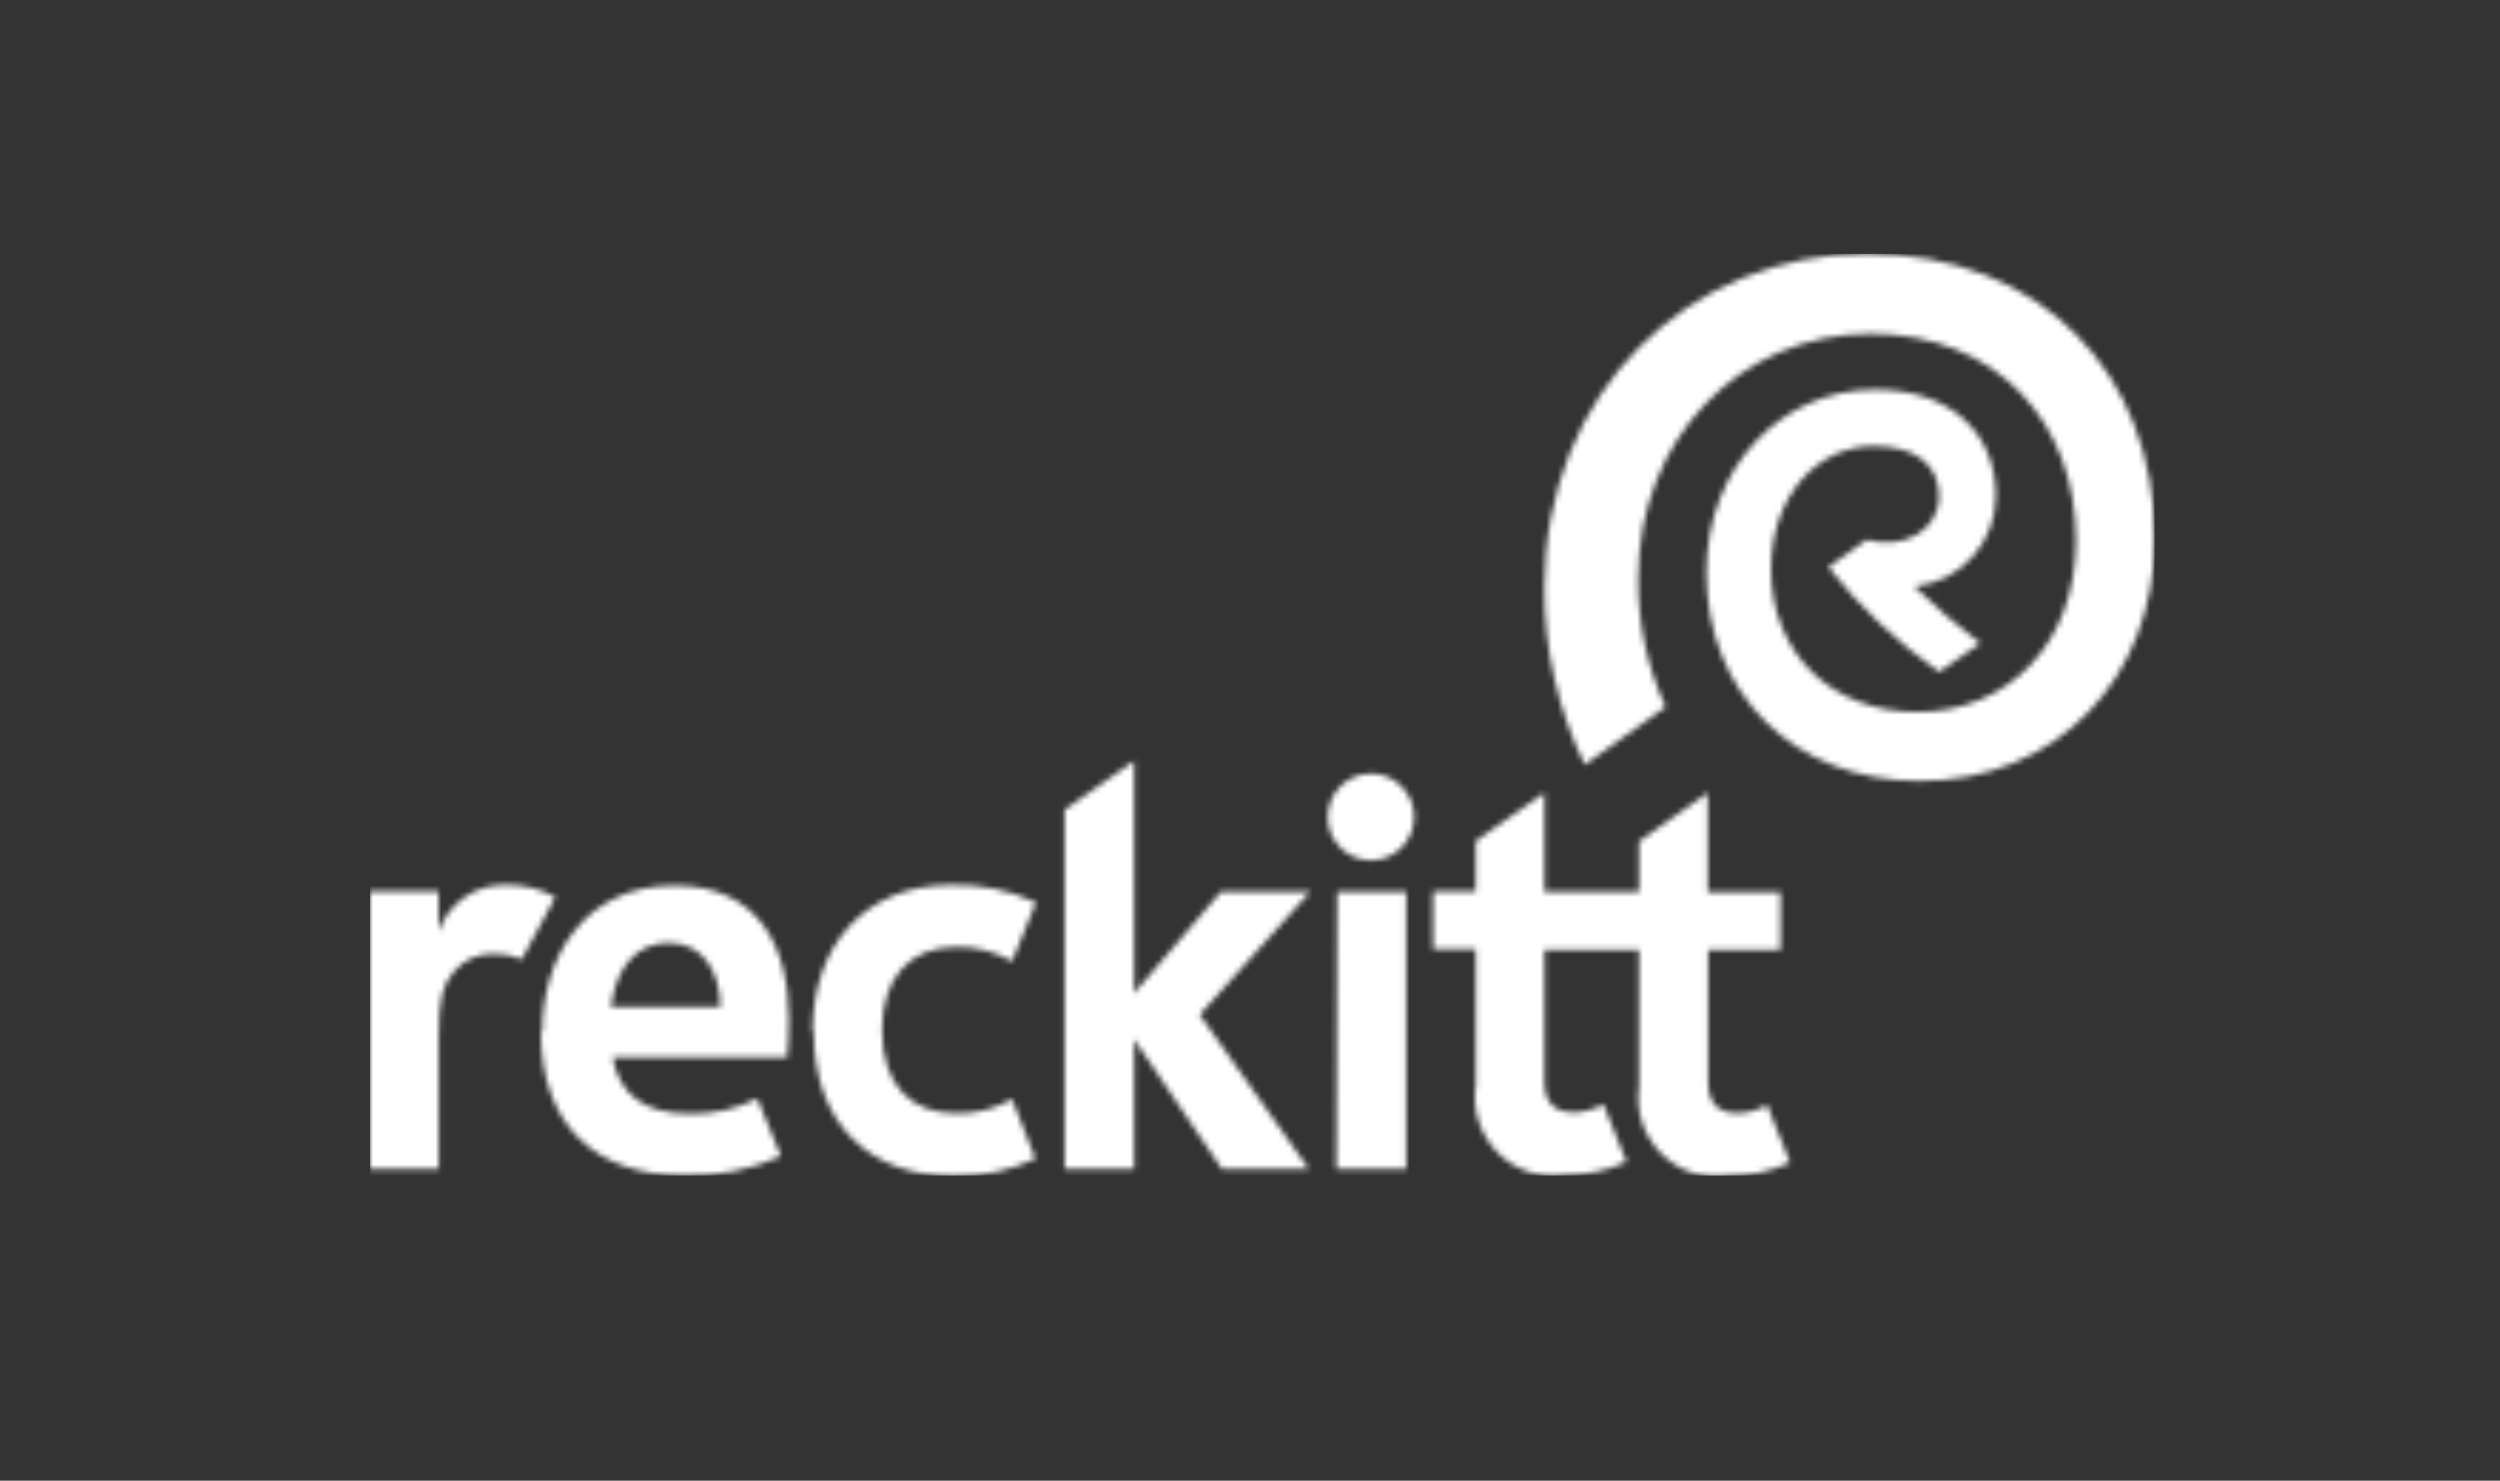 <svg width="439" height="260" viewBox="0 0 439 260" fill="none" xmlns="http://www.w3.org/2000/svg">
<rect x="0" y="0" width="439" height="260" fill="#333333" stroke="none"/>
<g clip-path="url(#clip0_12594_21553)">
<g clip-path="url(#clip1_12594_21553)">
<mask id="mask0_12594_21553" style="mask-type:luminance" maskUnits="userSpaceOnUse" x="64" y="133" width="251" height="74">
<path d="M234.668 205.243H246.936V156.579H234.803L234.668 205.243ZM77.012 163.545V156.545H64.947V205.243H77.046V182.111C77.046 175.348 77.72 173.014 79.641 170.681C80.497 169.639 81.581 168.811 82.809 168.259C84.036 167.708 85.374 167.449 86.719 167.502C88.401 167.45 90.072 167.785 91.605 168.483L97.537 157.525C94.924 156.093 91.987 155.36 89.01 155.395C86.405 155.289 83.834 156.023 81.675 157.489C79.516 158.956 77.882 161.078 77.012 163.545ZM117.454 165.574C123.554 165.574 126.486 170.85 126.486 176.802H107.276C108.321 169.328 112.129 165.574 117.387 165.574M94.975 181.13C94.975 197.262 104.21 206.426 120.285 206.426C126.081 206.547 131.833 205.393 137.136 203.044L132.991 192.899C129.291 194.753 125.195 195.67 121.06 195.571C113.141 195.571 108.726 192.189 107.58 185.662H138.248C138.45 183.43 138.518 181.3 138.518 178.898C138.518 166.623 133.496 155.496 118.465 155.496C102.558 155.496 95.211 168.111 95.211 181.232M142.899 181.232C142.899 197.329 152.706 206.528 167.467 206.528C172.421 206.616 177.33 205.575 181.824 203.484L177.713 193.001C174.717 194.739 171.297 195.605 167.838 195.503C160.154 195.503 154.897 190.735 154.897 180.894C154.897 171.83 159.615 166.284 167.939 166.284C171.367 166.213 174.749 167.091 177.713 168.821L181.925 158.472C177.269 156.326 172.186 155.274 167.063 155.395C152.032 155.395 142.697 165.845 142.697 181.13M287.816 147.752V156.579H271.201V139.23L259.136 147.684V156.545H251.654V166.69H259.136V190.566C258.81 192.71 258.991 194.902 259.665 196.963C260.339 199.024 261.487 200.898 263.015 202.432C264.544 203.966 266.411 205.118 268.465 205.794C270.52 206.47 272.704 206.652 274.841 206.325C278.56 206.355 282.24 205.57 285.625 204.025L281.547 193.88C279.974 194.813 278.185 195.315 276.357 195.334C272.751 195.334 271.201 193.373 271.201 189.889V166.825H287.816V190.701C287.49 192.846 287.671 195.037 288.345 197.098C289.019 199.16 290.167 201.033 291.695 202.567C293.224 204.101 295.091 205.253 297.145 205.929C299.2 206.605 301.384 206.787 303.521 206.46C307.251 206.498 310.944 205.712 314.339 204.16L310.295 194.015C308.72 194.944 306.931 195.445 305.105 195.469C301.499 195.469 299.948 193.508 299.948 189.889V166.825H312.654V156.68H299.881V139.23L287.816 147.752ZM233.152 143.491C233.159 144.995 233.609 146.462 234.446 147.709C235.283 148.956 236.47 149.926 237.856 150.497C239.242 151.067 240.766 151.213 242.235 150.916C243.703 150.619 245.051 149.891 246.108 148.826C247.166 147.76 247.884 146.404 248.174 144.929C248.464 143.454 248.312 141.926 247.737 140.538C247.162 139.149 246.19 137.963 244.944 137.128C243.698 136.294 242.233 135.848 240.735 135.848C238.724 135.848 236.795 136.65 235.373 138.077C233.951 139.504 233.152 141.439 233.152 143.457M186.947 142.206V205.243H199.147V182.483L214.549 205.243H229.815L210.673 178.188L230.085 156.579H214.414L199.147 174.401V133.616L186.947 142.206Z" fill="white"/>
</mask>
<g mask="url(#mask0_12594_21553)">
<path d="M232.209 16.087L30.818 157.589L146.936 323.996L348.327 182.493L232.209 16.087Z" fill="white"/>
</g>
<mask id="mask1_12594_21553" style="mask-type:luminance" maskUnits="userSpaceOnUse" x="271" y="44" width="108" height="94">
<path d="M271.2 103.214C271.142 113.982 273.564 124.618 278.278 134.293L292.5 124.147C289.232 117.061 287.585 109.331 287.68 101.523C287.68 77.106 305.542 58.608 328.459 58.608C350.837 58.608 364.554 74.435 364.554 94.861C364.554 113.156 352.421 125.027 336.682 125.027C321.618 125.027 311.002 114.678 311.002 99.967C311.002 87.015 319.191 78.324 329.032 78.324C336.447 78.324 340.491 81.706 340.491 87.117C340.491 93.204 334.222 96.586 327.785 94.793L321.045 99.595C326.617 106.641 333.179 112.838 340.524 117.992L347.737 112.954C343.675 109.866 339.804 106.534 336.143 102.977C340.073 102.59 343.718 100.747 346.367 97.808C349.015 94.869 350.477 91.045 350.466 87.083C350.466 76.16 342.715 68.415 329.201 68.415C313.125 68.415 299.644 81.706 299.644 100.61C299.644 121.611 314.945 137.133 336.952 137.133C361.183 137.269 378.371 118.939 378.371 94.59C378.371 65.676 358.386 44.54 327.819 44.54C296.611 44.54 271.2 68.922 271.2 103.214Z" fill="white"/>
</mask>
<g mask="url(#mask1_12594_21553)">
<path d="M343.12 -5.997L227.779 75.044L306.454 187.791L421.795 106.75L343.12 -5.997Z" fill="white"/>
</g>
</g>
</g>
<defs>
<clipPath id="clip0_12594_21553">
<rect width="321" height="161.92" fill="white" transform="translate(64 44.54)"/>
</clipPath>
<clipPath id="clip1_12594_21553">
<rect width="313.425" height="161.92" fill="white" transform="translate(64.947 44.54)"/>
</clipPath>
</defs>
</svg>
